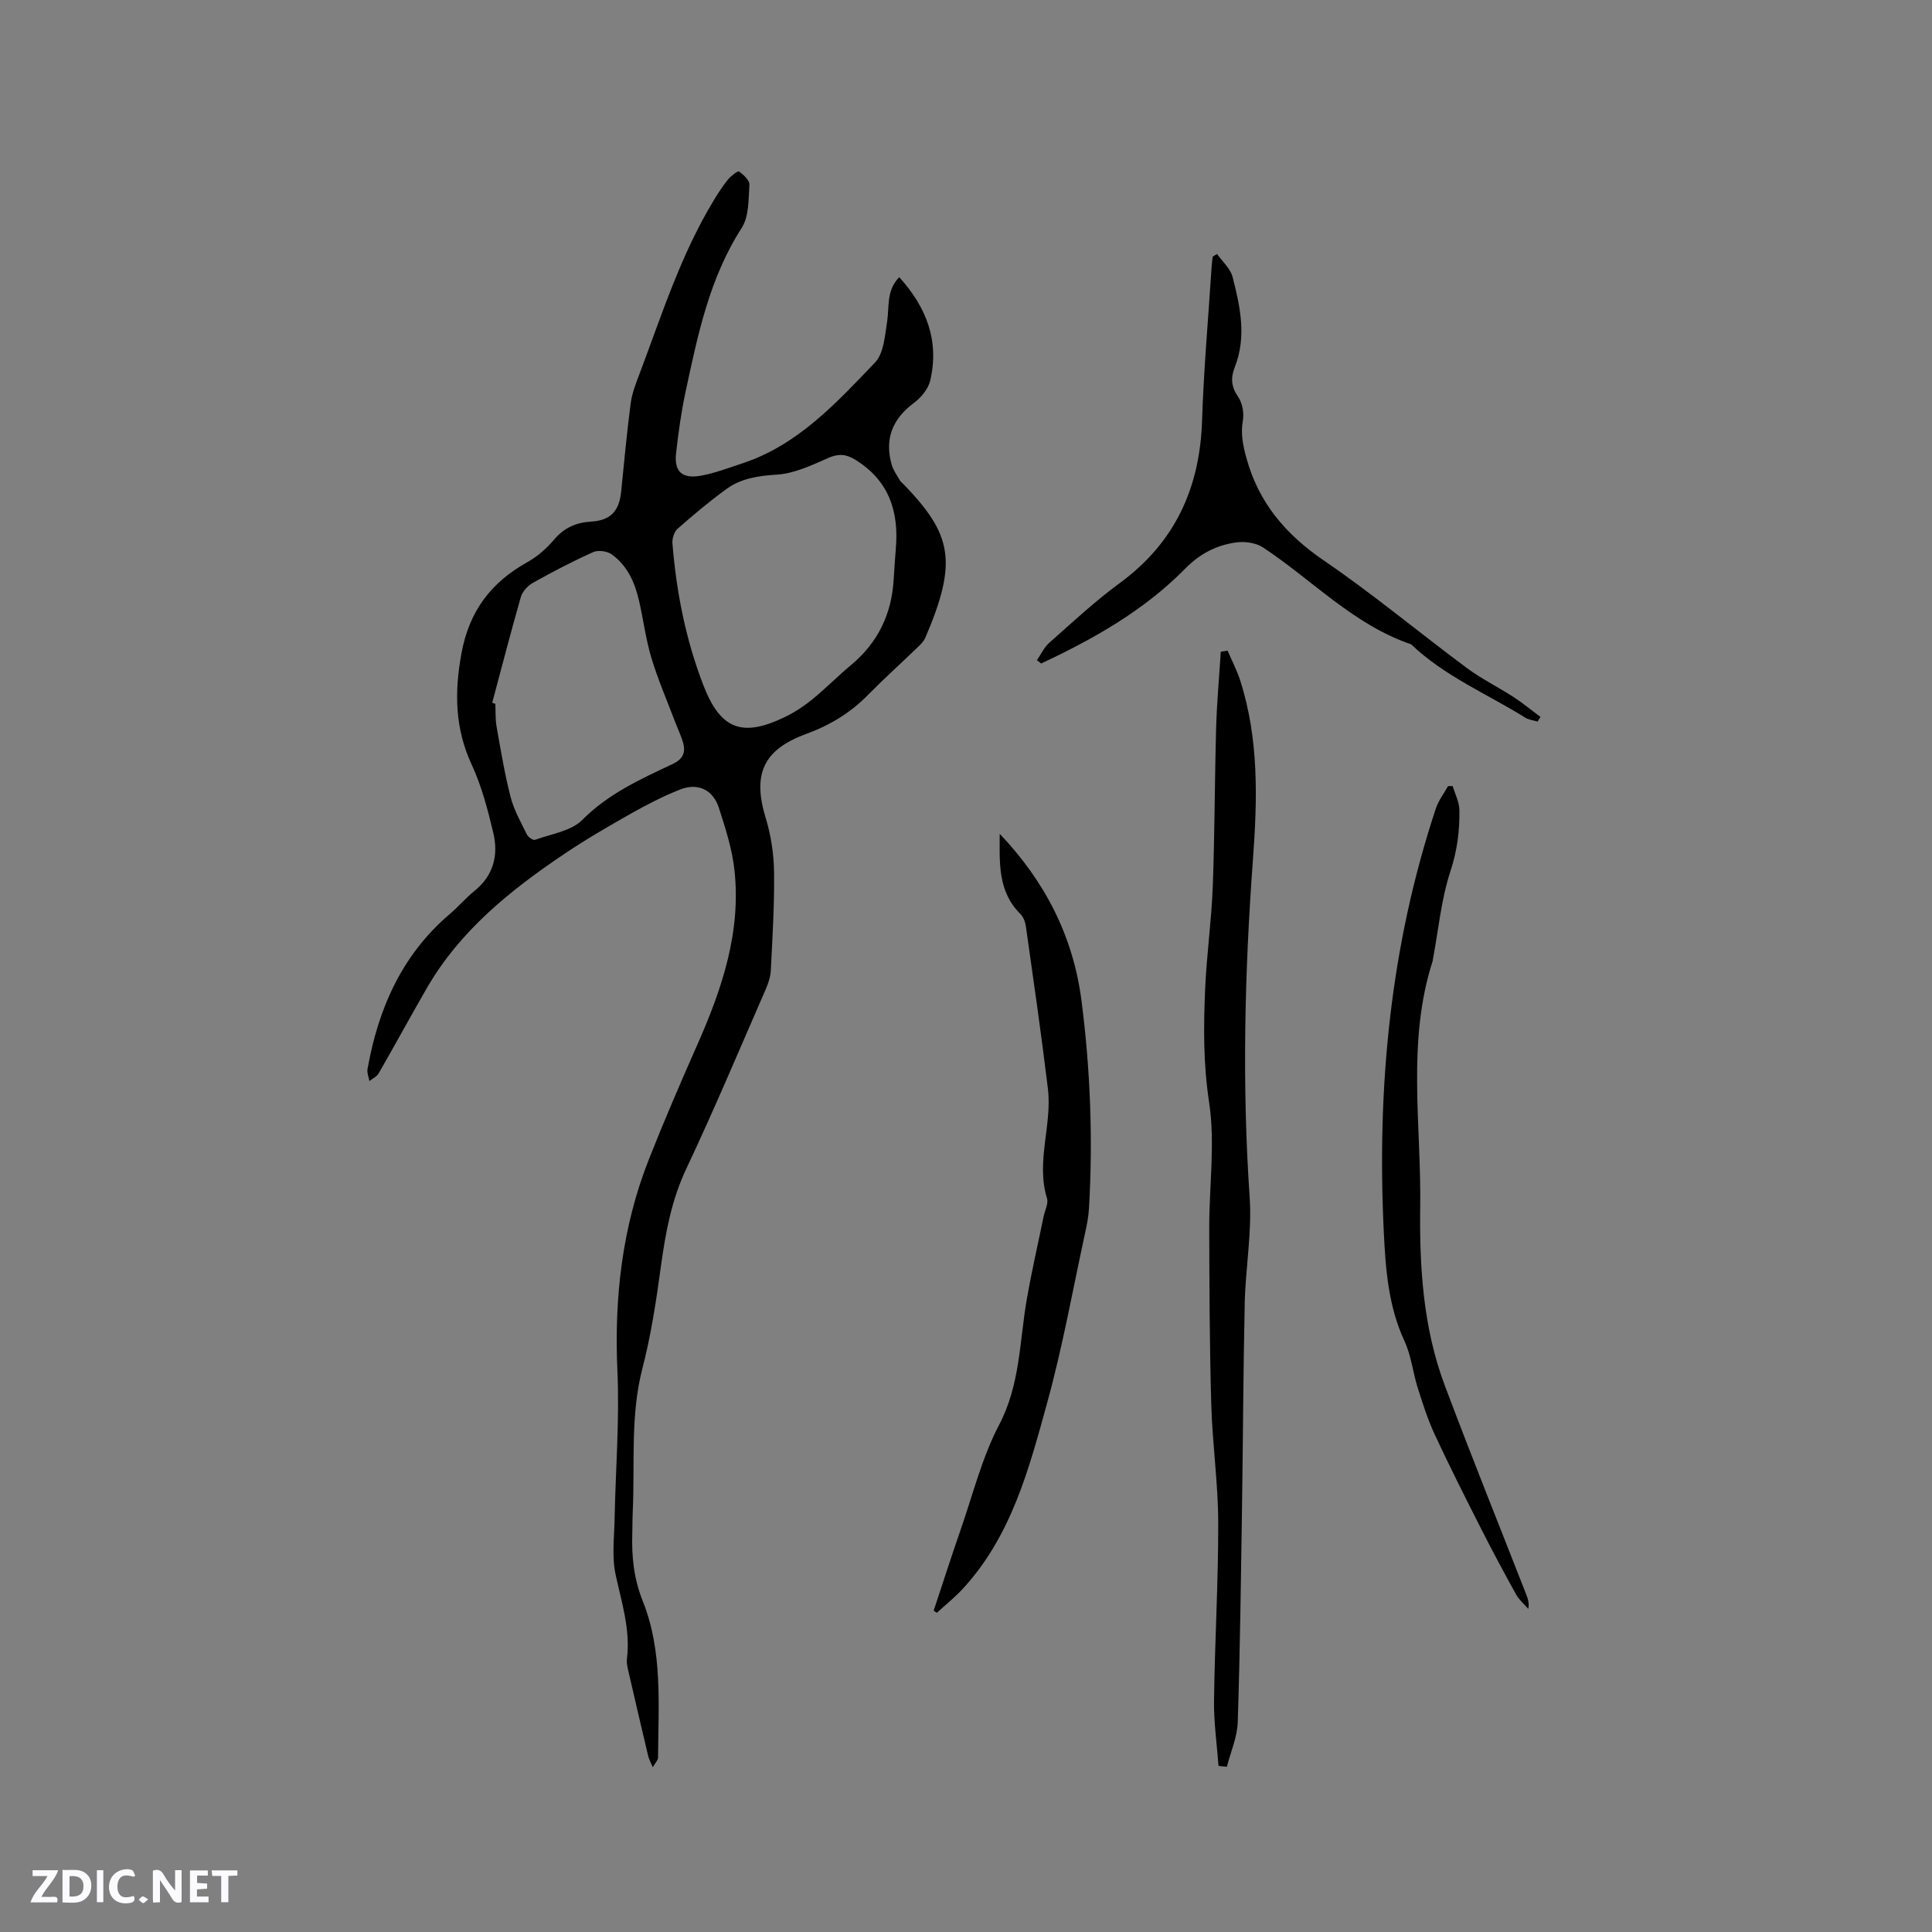 <svg enable-background="new 0 0 400 400" viewBox="0 0 400 400" xmlns="http://www.w3.org/2000/svg"><rect x="0" y="0" width="400" height="400" fill="#808080" stroke="none"/><g fill="#fbfafc"><path d="m37.59 393.81c-.92.31-1.52.05-2-.78-.7-1.2-1.52-2.34-2.47-3.78v4.59c-.55.03-.95.05-1.41.07-.03-.37-.06-.64-.06-.91 0-1.91 0-3.81 0-5.7 1.13-.41 1.77-.03 2.29.91.62 1.11 1.38 2.14 2.31 3.19v-4.2h1.35v6.61z"/><path d="m12.94 393.88v-6.75c1.9.19 3.93-.54 5.37 1.29.8 1.01.78 2.88.03 3.97-1.37 1.97-3.4 1.51-5.4 1.49m1.45-1.22c2.04.12 2.92-.58 2.89-2.21-.03-1.51-.98-2.19-2.89-2z"/><path d="m11.81 393.87h-5.49c.68-2.18 2.47-3.48 3.51-5.45h-3.08v-1.21h5.29c-.71 2.13-2.44 3.48-3.47 5.51.86 0 1.63.04 2.39-.01.79-.05 1.14.21.85 1.16"/><path d="m39.33 393.86v-6.61h3.7v1.07h-2.22v1.52c.68.04 1.34.09 2.07.13v1.07c-.72.05-1.38.09-2.1.14v1.48h2.4v1.19h-3.85z"/><path d="m27.71 388.56c-1.15-.3-2.46-.61-3.1.64-.37.73-.41 1.93-.06 2.67.63 1.35 1.99.93 3.17.68.35.94-.01 1.32-.93 1.46-1.62.25-3.05-.27-3.76-1.48-.73-1.24-.6-3.03.31-4.17.88-1.11 2.71-1.7 4-1.16.32.13.44.74.65 1.12-.1.08-.19.16-.28.24"/><path d="m49.15 387.24v1.07c-.59.02-1.17.05-1.87.08v5.44h-1.48v-5.44h-1.85c-.05-.4-.08-.73-.13-1.15z"/><path d="m20.06 387.21h1.33v6.62h-1.33z"/><path d="m30.68 393.25c-.49.38-.8.79-1.05.76-.32-.05-.6-.45-.9-.7.26-.24.51-.64.8-.67.29-.04.62.3 1.15.61"/></g><path d="m186.18 57.39c5.65 6.23 8.32 13.19 6.42 21.37-.4 1.74-1.89 3.56-3.38 4.66-4.46 3.31-6.11 7.46-4.61 12.77.33 1.17 1.1 2.22 1.72 3.29.21.35.59.6.88.91 9.79 10.23 11.18 15.78 4.36 31.66-.36.83-1.12 1.52-1.8 2.17-3.36 3.24-6.83 6.36-10.1 9.69-3.64 3.71-7.89 6.26-12.77 8.05-8.94 3.27-11.13 8.39-8.36 17.43 1.09 3.57 1.67 7.42 1.72 11.16.09 6.78-.34 13.56-.67 20.34-.06 1.32-.52 2.69-1.05 3.92-5.42 12.42-10.67 24.92-16.45 37.16-3.05 6.46-4.29 13.17-5.24 20.11-.97 7.12-2.04 14.27-3.84 21.21-2.55 9.84-1.54 19.8-2.01 29.71-.07 1.48-.05 2.97-.09 4.45-.15 4.84.29 9.33 2.19 14.1 4.12 10.31 3.21 21.45 3.14 32.36 0 .5-.53 1-1.09 1.98-.45-1.08-.79-1.66-.94-2.29-1.42-5.97-2.81-11.95-4.19-17.94-.16-.72-.31-1.49-.22-2.2.75-6.05-1.1-11.69-2.35-17.48-.8-3.71-.27-7.72-.2-11.6.2-10.17 1.03-20.36.58-30.49-.68-15.13.95-29.78 6.52-43.88 3.15-7.96 6.53-15.83 10-23.66 5.11-11.55 9.12-23.36 7.71-36.21-.48-4.36-1.86-8.67-3.22-12.87-1.22-3.79-4.37-5.26-8.06-3.8-3.53 1.4-6.94 3.16-10.25 5.03-4.67 2.64-9.33 5.35-13.78 8.35-11.12 7.49-21.49 15.82-28.35 27.68-3.39 5.86-6.62 11.82-10 17.7-.39.68-1.27 1.07-1.92 1.59-.14-.83-.53-1.71-.39-2.49 2.23-12.52 7.11-23.64 17.03-32.09 1.77-1.51 3.3-3.32 5.11-4.78 3.94-3.18 5-7.39 3.91-11.99-1.14-4.82-2.42-9.71-4.49-14.18-3.47-7.5-3.58-14.9-2.13-22.91 1.58-8.78 6.08-14.77 13.66-18.99 2.08-1.15 3.99-2.84 5.53-4.66 2.09-2.47 4.54-3.55 7.68-3.74 4.02-.24 5.8-2.16 6.21-6.18.62-6.11 1.18-12.24 1.98-18.33.27-2.06 1.07-4.09 1.82-6.06 4.63-12.27 8.59-24.83 15.49-36.13.88-1.44 1.81-2.88 2.88-4.18.6-.72 2.02-1.79 2.26-1.61.93.69 2.19 1.86 2.13 2.77-.2 3.02-.08 6.54-1.59 8.9-6.72 10.45-9.12 22.25-11.65 34.04-.89 4.13-1.46 8.34-1.94 12.55-.45 3.87 1.21 5.44 5.18 4.72 2.89-.53 5.68-1.61 8.49-2.53 11.55-3.8 19.48-12.51 27.51-20.89 1.84-1.92 2.05-5.6 2.52-8.55.46-3.07-.2-6.38 2.5-9.12zm-.72 56.3c.7-7.78-1.41-14.24-8.44-18.54-1.9-1.16-3.45-1.26-5.57-.32-3.41 1.51-7.01 3.21-10.62 3.44-3.85.24-7.39.76-10.45 2.99-3.51 2.55-6.84 5.35-10.09 8.21-.71.62-1.15 2.02-1.07 3.01.81 10.07 2.75 19.93 6.4 29.38 3.53 9.14 8.02 10.9 16.93 6.57 1.98-.96 3.88-2.21 5.59-3.6 2.79-2.28 5.32-4.86 8.09-7.17 5.52-4.61 8.36-10.49 8.79-17.62.12-2.12.29-4.24.44-6.35zm-83.55 31.8c.21.08.43.15.64.23.08 1.57-.01 3.17.26 4.71.87 4.89 1.67 9.81 2.91 14.61.7 2.7 2.14 5.23 3.38 7.76.26.53 1.27 1.22 1.66 1.08 3.36-1.22 7.49-1.8 9.8-4.13 5.41-5.45 12.07-8.44 18.74-11.59 2.03-.96 2.68-2.3 2.16-4.25-.44-1.62-1.2-3.15-1.79-4.72-1.64-4.33-3.49-8.6-4.82-13.03-1.15-3.83-1.64-7.86-2.54-11.77-.87-3.79-2.42-7.3-5.67-9.62-.94-.67-2.8-.93-3.83-.46-4.24 1.9-8.37 4.06-12.43 6.33-1.07.6-2.2 1.78-2.53 2.91-2.09 7.27-3.98 14.62-5.94 21.94z" fill="#010000"/><path d="m252.28 365.61c-.33-4.51-.99-9.03-.93-13.54.16-12.29.9-24.58.87-36.87-.02-8.14-1.21-16.27-1.44-24.42-.35-12.18-.39-24.36-.42-36.55-.02-8.69 1.26-17.55-.03-26.03-1.2-7.88-1.16-15.58-.82-23.37.3-7.09 1.31-14.15 1.58-21.24.41-10.99.39-21.99.7-32.98.15-5.23.63-10.45.96-15.68.47-.07.94-.15 1.41-.22.88 2.06 1.94 4.07 2.62 6.2 3.89 12.17 3.55 24.62 2.62 37.16-1.71 23.25-2.27 46.51-.67 69.82.5 7.24-.86 14.59-1.02 21.9-.31 13.98-.35 27.96-.56 41.94-.23 14.95-.4 29.9-.89 44.83-.1 3.1-1.47 6.16-2.25 9.24-.57-.05-1.15-.12-1.73-.19z" fill="#010000"/><path d="m206.98 172.64c9.31 9.75 15.2 21.16 16.92 34.46 1.85 14.31 2.4 28.71 1.56 43.13-.1 1.67-.43 3.35-.79 4.99-2.54 11.68-4.64 23.48-7.8 34.98-3.8 13.82-7.45 27.89-17.65 38.86-1.62 1.74-3.5 3.24-5.26 4.86-.22-.15-.43-.3-.65-.46 1.85-5.58 3.65-11.19 5.58-16.75 2.54-7.29 4.42-14.95 7.97-21.72 4.38-8.35 4.21-17.31 5.74-26.07 1-5.73 2.31-11.41 3.48-17.11.26-1.24 1.02-2.64.69-3.7-2.34-7.62 1.09-15.16.19-22.69-1.35-11.23-2.98-22.42-4.56-33.62-.13-.89-.5-1.94-1.12-2.55-4.74-4.67-4.32-10.67-4.3-16.61z" fill="#010000"/><path d="m318.35 149.39c-.85-.26-1.8-.34-2.53-.79-7.96-4.96-16.76-8.6-23.66-15.2-11.95-4.07-20.47-13.33-30.67-20.06-1.48-.98-3.8-1.29-5.61-1.03-4.05.59-7.42 2.28-10.55 5.47-8.47 8.61-18.91 14.5-29.77 19.59-.29-.23-.58-.45-.87-.68.84-1.22 1.47-2.66 2.55-3.61 4.77-4.21 9.43-8.58 14.55-12.33 11.5-8.42 16.65-19.74 17.09-33.76.34-10.58 1.29-21.14 1.97-31.71.05-.72.14-1.43.22-2.14.3-.19.6-.37.9-.56 1.11 1.57 2.76 3 3.22 4.75 1.59 6.15 2.93 12.41.46 18.68-.89 2.25-.74 4.08.7 6.17.89 1.28 1.24 3.35.97 4.91-.47 2.71.01 5.06.72 7.68 2.55 9.36 8.19 15.92 16.15 21.35 10.14 6.92 19.6 14.83 29.47 22.16 3.04 2.26 6.49 3.95 9.67 6.01 1.95 1.26 3.74 2.76 5.61 4.14-.2.32-.39.64-.59.96z" fill="#010000"/><path d="m300.76 162.75c.49 1.64 1.35 3.27 1.39 4.91.08 4.31-.45 8.45-1.85 12.71-1.93 5.87-2.49 12.18-3.64 18.31-.02.1-.01.21-.05.31-5.37 16.69-2.34 33.83-2.57 50.77-.17 12.49.59 25.07 5.04 36.96 5.42 14.45 11.19 28.77 16.81 43.14.37.95.77 1.88.53 3.24-.84-.97-1.88-1.83-2.5-2.93-2.46-4.44-4.86-8.91-7.16-13.44-3.3-6.51-6.59-13.02-9.67-19.63-1.45-3.11-2.51-6.43-3.55-9.71-1.02-3.21-1.35-6.7-2.75-9.72-3.36-7.23-3.92-14.93-4.29-22.61-1.45-29.84 1.32-59.2 10.79-87.7.54-1.64 1.67-3.08 2.52-4.61z" fill="#010000"/></svg>